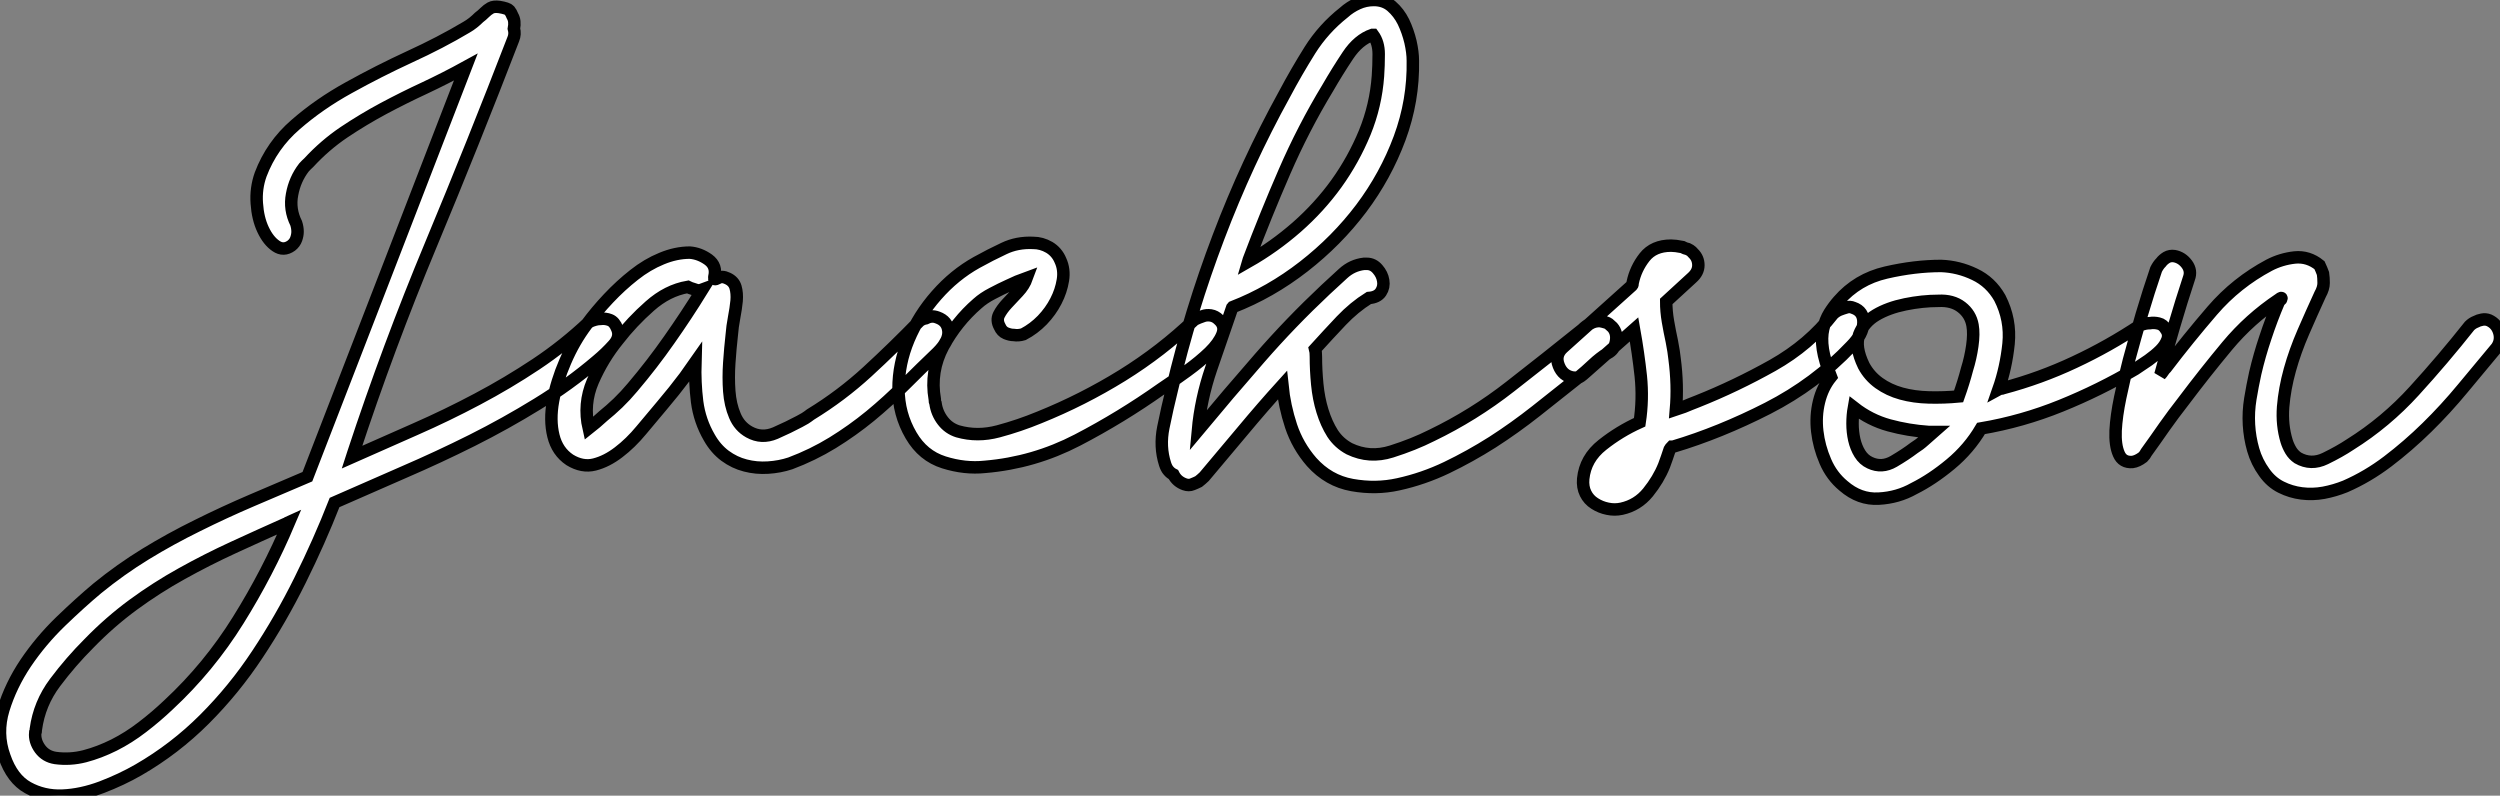<?xml version="1.0" standalone="no"?>
<svg xmlns="http://www.w3.org/2000/svg" viewBox="-17.689 -0.516 200.599 63.845"><rect x="-17.689" y="-0.516" width="200.599" height="63.845" fill="#808080" stroke="none"/><path d="M21-32.14L21-32.14Q19.38-31.25 17.70-30.46Q16.02-29.68 14.39-28.81Q12.77-27.94 11.23-26.91Q9.69-25.87 8.40-24.47L8.40-24.47Q8.29-24.36 8.20-24.28Q8.12-24.19 8.01-24.08L8.01-24.08Q7.28-23.13 7.06-21.92Q6.83-20.72 7.39-19.60L7.39-19.60Q7.50-19.26 7.50-18.93L7.50-18.93Q7.50-18.65 7.39-18.34Q7.28-18.03 7-17.81L7-17.81Q6.38-17.36 5.77-17.78Q5.15-18.20 4.73-19.10Q4.31-19.99 4.23-21.20Q4.14-22.40 4.54-23.52L4.54-23.52Q5.43-25.87 7.34-27.52Q9.24-29.18 11.62-30.49Q14-31.81 16.49-32.96Q18.98-34.10 21.06-35.34L21.06-35.34Q21.34-35.50 21.59-35.70Q21.84-35.90 22.06-36.12L22.06-36.12Q22.29-36.29 22.51-36.51L22.51-36.51Q22.74-36.74 22.99-36.88Q23.24-37.02 23.69-36.96L23.69-36.96Q24.36-36.85 24.50-36.68Q24.64-36.51 24.75-36.23L24.75-36.23Q24.98-35.84 24.86-35.22L24.86-35.22Q24.98-34.78 24.81-34.38L24.81-34.38Q21.62-26.10 18.20-17.89Q14.78-9.69 11.98-1.18L11.98-1.18L11.87-0.84Q14.39-1.96 16.94-3.08Q19.49-4.20 21.92-5.49Q24.36-6.78 26.63-8.29Q28.90-9.80 30.91-11.70L30.91-11.70Q31.42-11.93 31.81-11.93L31.81-11.93Q32.20-11.98 32.56-11.84Q32.93-11.70 33.15-11.14L33.15-11.14Q33.43-10.47 32.84-9.83Q32.26-9.18 31.53-8.57L31.53-8.57Q29.29-6.66 26.74-5.10Q24.19-3.53 21.50-2.18Q18.82-0.84 16.04 0.36Q13.27 1.57 10.47 2.80L10.47 2.80Q9.24 5.94 7.70 9.04Q6.16 12.15 4.28 14.98Q2.41 17.81 0.03 20.19Q-2.35 22.57-5.26 24.25L-5.26 24.25Q-6.61 25.03-8.23 25.65Q-9.86 26.26-11.37 26.32Q-12.88 26.38-14.14 25.68Q-15.40 24.98-16.02 23.18L-16.02 23.18Q-16.69 21.34-16.10 19.40Q-15.51 17.47-14.31 15.68Q-13.10 13.89-11.51 12.35Q-9.91 10.81-8.57 9.69L-8.57 9.69Q-6.72 8.18-4.70 6.94Q-2.69 5.71-0.53 4.65Q1.62 3.58 3.84 2.63Q6.05 1.68 8.29 0.73L8.29 0.73Q11.48-7.50 14.64-15.68Q17.81-23.86 21-32.14ZM6.61 4.48L6.61 4.48Q4.48 5.43 2.35 6.41Q0.22 7.39-1.79 8.51Q-3.81 9.63-5.68 11.00Q-7.56 12.38-9.24 14.11L-9.24 14.11Q-10.70 15.57-11.96 17.25Q-13.22 18.93-13.50 21L-13.50 21Q-13.50 21.22-13.55 21.28L-13.55 21.28Q-13.61 21.95-13.16 22.57Q-12.71 23.18-11.93 23.30L-11.93 23.30Q-10.75 23.46-9.58 23.16Q-8.40 22.85-7.22 22.26Q-6.05 21.67-4.96 20.83Q-3.86 19.99-2.86 19.04L-2.86 19.04Q0.39 16.02 2.74 12.24Q5.10 8.46 6.83 4.37L6.83 4.37L6.72 4.42Q6.66 4.48 6.61 4.48ZM38.98-17.25L38.98-17.25Q39.76-17.19 40.46-16.69Q41.16-16.18 40.94-15.29L40.94-15.29Q40.88-15.01 41.22-15.20Q41.55-15.40 42-15.18L42-15.18Q42.50-14.95 42.64-14.48Q42.78-14 42.73-13.38Q42.67-12.77 42.53-12.04Q42.39-11.31 42.34-10.64L42.34-10.64Q42.22-9.58 42.14-8.40Q42.06-7.22 42.14-6.13Q42.22-5.04 42.59-4.17Q42.95-3.30 43.74-2.86L43.74-2.86Q44.74-2.30 45.84-2.77Q46.93-3.25 47.77-3.70L47.77-3.70Q47.99-3.81 48.22-3.95Q48.44-4.09 48.66-4.26L48.66-4.26Q51.13-5.77 53.23-7.70Q55.33-9.63 57.40-11.76L57.40-11.76Q57.62-11.93 57.90-11.98L57.90-11.98Q58.13-12.10 58.35-12.12Q58.58-12.15 58.86-12.04L58.86-12.04Q59.64-11.76 59.72-10.98Q59.81-10.19 58.86-9.24L58.86-9.24Q57.51-7.95 56.20-6.64Q54.88-5.32 53.45-4.14Q52.02-2.97 50.43-1.99Q48.83-1.01 47.04-0.34L47.04-0.34Q46.20-0.06 45.25 0Q44.30 0.06 43.43-0.17Q42.56-0.39 41.80-0.95Q41.05-1.51 40.54-2.41L40.54-2.41Q39.76-3.75 39.56-5.29Q39.37-6.83 39.42-8.46L39.42-8.46Q39.03-7.90 38.58-7.28L38.58-7.28Q37.74-6.16 36.74-4.98L36.74-4.98Q35.95-4.03 35.08-3.00Q34.22-1.96 33.26-1.23Q32.31-0.50 31.33-0.25Q30.35 0 29.34-0.62L29.34-0.62Q28.34-1.29 28.03-2.55Q27.72-3.81 28-5.35Q28.28-6.89 28.98-8.51Q29.68-10.14 30.69-11.48L30.69-11.48Q31.47-12.54 32.45-13.58Q33.43-14.62 34.50-15.46Q35.56-16.30 36.71-16.77Q37.86-17.25 38.98-17.25ZM38.81-14.50L38.81-14.50Q37.18-14.22 35.76-12.96Q34.33-11.70 33.21-10.25L33.21-10.25Q31.98-8.74 31.19-6.92Q30.41-5.10 30.86-3.14L30.86-3.14Q31.42-3.58 32.03-4.14L32.03-4.14Q32.59-4.59 33.21-5.18Q33.82-5.77 34.38-6.44L34.38-6.44Q35.95-8.29 37.32-10.25Q38.70-12.21 39.98-14.28L39.98-14.28Q39.82-14.22 39.59-14.22L39.59-14.22Q39.42-14.28 39.23-14.34Q39.03-14.39 38.81-14.50L38.81-14.50ZM38.58-14.67L38.58-14.67L38.58-14.67ZM66.53-18.03L66.53-18.03Q67.20-18.03 67.82-17.67Q68.43-17.30 68.71-16.63L68.71-16.63Q69.05-15.90 68.91-15.04Q68.77-14.17 68.35-13.36Q67.93-12.54 67.26-11.84Q66.58-11.14 65.74-10.70L65.74-10.70Q65.35-10.58 64.96-10.64L64.96-10.64Q64.68-10.64 64.34-10.78Q64.01-10.92 63.84-11.31L63.84-11.31Q63.56-11.82 63.78-12.26Q64.01-12.71 64.43-13.16Q64.85-13.61 65.32-14.11Q65.80-14.62 66.02-15.23L66.02-15.23Q65.24-14.95 64.57-14.62L64.57-14.62Q63.95-14.34 63.25-13.97Q62.55-13.61 62.05-13.16L62.05-13.16Q60.37-11.70 59.30-9.72Q58.24-7.73 58.63-5.49L58.63-5.49Q58.63-5.26 58.69-5.15L58.69-5.15Q58.80-4.37 59.28-3.75Q59.75-3.14 60.48-2.91L60.48-2.91Q62.05-2.46 63.73-2.91Q65.41-3.36 67.03-4.03L67.03-4.03Q70.50-5.43 73.67-7.39Q76.83-9.35 79.46-11.87L79.46-11.87Q79.80-12.04 80.14-12.15L80.14-12.15Q80.42-12.26 80.78-12.21Q81.14-12.15 81.42-11.87L81.42-11.87Q81.98-11.37 81.70-10.67Q81.42-9.97 80.67-9.24Q79.91-8.51 78.88-7.76Q77.84-7 76.83-6.33L76.83-6.33Q73.58-4.03 70.08-2.21Q66.58-0.39 62.66-0.06L62.66-0.06Q61.04 0.11 59.36-0.42Q57.68-0.95 56.73-2.58L56.73-2.58Q55.72-4.31 55.72-6.33Q55.72-8.34 56.53-10.28Q57.34-12.21 58.77-13.83Q60.20-15.46 61.99-16.46L61.99-16.46Q63.11-17.08 64.18-17.58Q65.24-18.09 66.53-18.03ZM77.78 0.56L77.78 0.56Q77.56 0.45 77.39 0.25Q77.22 0.06 77.11-0.28L77.11-0.28Q76.66-1.68 76.97-3.22Q77.28-4.76 77.67-6.33L77.67-6.33Q79.13-12.54 81.40-18.51Q83.66-24.47 86.69-29.96L86.69-29.96Q87.64-31.75 88.73-33.49Q89.82-35.22 91.45-36.51L91.45-36.51Q91.95-36.96 92.57-37.24Q93.18-37.52 93.86-37.52L93.86-37.52Q94.70-37.52 95.28-37.02Q95.87-36.51 96.24-35.76Q96.60-35 96.80-34.16Q96.99-33.32 96.99-32.65L96.99-32.65Q97.05-29.46 95.93-26.43Q94.81-23.41 92.85-20.80Q90.89-18.20 88.23-16.13Q85.57-14.06 82.54-12.88L82.54-12.88L82.49-12.82Q81.65-10.42 80.81-7.95Q79.97-5.49 79.74-2.97L79.74-2.97Q82.21-5.94 84.70-8.79Q87.19-11.65 89.99-14.28L89.99-14.28Q90.66-14.90 91.39-15.57Q92.12-16.24 93.07-16.35L93.07-16.35L93.30-16.35Q93.80-16.35 94.16-15.93Q94.53-15.51 94.61-15.01Q94.70-14.50 94.42-14.08Q94.14-13.66 93.46-13.61L93.46-13.61Q92.29-12.88 91.25-11.79Q90.22-10.70 89.15-9.52L89.15-9.52Q89.21-9.30 89.21-8.90L89.21-8.90Q89.21-7.84 89.32-6.69Q89.43-5.54 89.74-4.54Q90.05-3.53 90.55-2.74Q91.06-1.96 91.90-1.51L91.90-1.51Q93.52-0.73 95.28-1.29Q97.05-1.85 98.50-2.58L98.50-2.58Q101.86-4.20 104.80-6.50Q107.74-8.79 110.60-11.09L110.60-11.09Q110.88-11.37 111.22-11.56Q111.55-11.76 112-11.76L112-11.76Q112.56-11.65 112.70-11.54Q112.84-11.42 113.01-11.26L113.01-11.26Q113.40-10.81 113.29-10.14Q113.18-9.46 112.62-9.18L112.62-9.18Q112-8.79 111.44-8.26Q110.88-7.73 110.26-7.22L110.26-7.22Q108.58-5.88 106.88-4.54Q105.17-3.19 103.38-2.04Q101.58-0.90 99.71 0Q97.83 0.90 95.82 1.34L95.82 1.34Q94.02 1.74 92.12 1.40Q90.22 1.06 88.87-0.45L88.87-0.45Q87.75-1.74 87.22-3.33Q86.69-4.93 86.52-6.61L86.52-6.61Q84.90-4.82 83.36-2.97Q81.82-1.12 80.25 0.73L80.25 0.73Q80.02 0.95 79.80 1.12L79.80 1.12Q79.58 1.23 79.30 1.34Q79.02 1.46 78.68 1.34L78.68 1.34Q78.06 1.12 77.78 0.56ZM93.80-34.72L93.74-34.72Q92.62-34.33 91.78-33.07Q90.94-31.81 90.16-30.46L90.16-30.46Q88.20-27.22 86.69-23.74Q85.18-20.27 83.83-16.69L83.83-16.69L83.78-16.52Q85.85-17.70 87.67-19.29Q89.49-20.89 90.86-22.79Q92.23-24.70 93.13-26.88Q94.02-29.06 94.19-31.42L94.19-31.42Q94.25-32.26 94.25-33.18Q94.25-34.10 93.80-34.72L93.80-34.72ZM112.50-9.13L112.50-9.13L112.50-9.13ZM117.71-17.81L117.71-17.81Q118.05-17.81 118.61-17.70L118.61-17.70Q118.83-17.58 119.06-17.53L119.06-17.53Q119.28-17.42 119.34-17.36Q119.39-17.30 119.50-17.19L119.50-17.19Q119.90-16.80 119.90-16.24Q119.90-15.68 119.39-15.23L119.39-15.23L117.32-13.33Q117.32-12.54 117.46-11.73Q117.60-10.92 117.77-10.14L117.77-10.14Q117.88-9.58 117.91-9.35Q117.94-9.13 117.99-8.74L117.99-8.74Q118.27-6.61 118.10-4.65L118.10-4.65Q118.44-4.76 118.72-4.87L118.72-4.87Q119-4.98 119.28-5.10Q119.56-5.21 119.84-5.32L119.84-5.32Q122.92-6.55 125.86-8.20Q128.80-9.86 130.70-12.32L130.70-12.32Q130.93-12.54 131.21-12.66L131.21-12.66Q131.49-12.77 131.77-12.85Q132.05-12.94 132.33-12.82L132.33-12.82Q133.17-12.54 133.14-11.62Q133.11-10.70 132.16-9.74L132.16-9.74Q129.30-6.72 125.47-4.76Q121.63-2.80 117.88-1.68L117.88-1.68Q117.82-1.68 117.77-1.68L117.77-1.68Q117.66-1.57 117.60-1.46L117.60-1.46Q117.49-1.12 117.38-0.81Q117.26-0.50 117.15-0.17L117.15-0.17Q116.70 0.95 115.86 1.99Q115.02 3.02 113.74 3.30L113.74 3.30Q113.18 3.42 112.62 3.30Q112.06 3.19 111.58 2.88Q111.10 2.58 110.85 2.07Q110.60 1.57 110.66 0.90L110.66 0.90Q110.82-0.73 112.20-1.82Q113.57-2.91 115.19-3.64L115.19-3.64L115.19-3.64Q115.47-5.49 115.28-7.34Q115.08-9.18 114.74-11.09L114.74-11.09L110.82-7.62Q110.38-7.22 110.24-7.22Q110.10-7.22 109.87-7.22L109.87-7.22Q109.03-7.34 108.70-8.18Q108.36-9.02 109.03-9.63L109.03-9.63L114.58-14.62Q114.63-14.67 114.63-14.84L114.63-14.84Q114.86-15.96 115.58-16.88Q116.31-17.81 117.71-17.81ZM139.38-16.18L139.38-16.18Q140.78-16.13 142.07-15.51Q143.36-14.90 144.09-13.61L144.09-13.61Q144.98-11.87 144.79-9.94Q144.59-8.01 143.98-6.27L143.98-6.27Q144.09-6.33 144.17-6.33Q144.26-6.33 144.37-6.38L144.37-6.38Q147.34-7.17 150.08-8.46Q152.82-9.74 155.34-11.42L155.34-11.42Q155.74-11.59 156.13-11.59L156.13-11.59Q156.46-11.65 156.83-11.56Q157.19-11.48 157.42-11.09L157.42-11.09Q157.70-10.70 157.53-10.25Q157.36-9.80 156.97-9.41Q156.58-9.02 156.02-8.62Q155.46-8.23 154.95-7.90L154.95-7.90Q152.10-6.22 148.99-4.96Q145.88-3.70 142.58-3.14L142.58-3.14Q141.62-1.51 140.14-0.28Q138.66 0.95 137.20 1.68L137.20 1.68Q135.91 2.41 134.37 2.49Q132.83 2.58 131.54 1.46L131.54 1.46Q130.59 0.67 130.09-0.50Q129.58-1.68 129.44-2.91Q129.30-4.14 129.58-5.29Q129.86-6.44 130.54-7.28L130.54-7.28Q130.03-8.57 129.89-9.49Q129.75-10.42 129.92-11.14Q130.09-11.87 130.42-12.40Q130.76-12.94 131.15-13.38L131.15-13.38Q132.66-15.12 134.96-15.65Q137.26-16.18 139.38-16.18ZM132.38-4.82L132.38-4.82Q132.27-4.20 132.27-3.53Q132.27-2.86 132.41-2.24Q132.55-1.62 132.86-1.12Q133.17-0.62 133.67-0.39L133.67-0.39Q134.62 0.06 135.58-0.50Q136.53-1.06 137.20-1.57L137.20-1.57Q137.65-1.85 138.01-2.18Q138.38-2.52 138.77-2.86L138.77-2.86L138.38-2.86Q136.75-2.97 135.21-3.39Q133.67-3.81 132.38-4.82L132.38-4.82ZM139.16-13.38L139.16-13.38Q137.87-13.38 136.50-13.10Q135.13-12.82 134.15-12.24Q133.17-11.65 132.80-10.67Q132.44-9.69 133.17-8.18L133.17-8.18Q133.62-7.34 134.40-6.78Q135.18-6.22 136.19-5.94Q137.20-5.66 138.40-5.63Q139.61-5.60 140.78-5.71L140.78-5.71Q141.18-6.83 141.46-7.90L141.46-7.90Q141.74-8.79 141.88-9.77Q142.02-10.75 141.90-11.42L141.90-11.42Q141.74-12.32 141.01-12.88Q140.28-13.44 139.16-13.38ZM158.09-16.97L158.09-16.97Q158.70-16.86 159.10-16.32Q159.49-15.79 159.26-15.18L159.26-15.18Q158.65-13.33 158.09-11.42Q157.53-9.52 157.02-7.62L157.02-7.62L156.97-7.45Q157.08-7.56 157.19-7.73Q157.30-7.90 157.42-8.01L157.42-8.01Q159.21-10.36 161.14-12.60Q163.07-14.84 165.70-16.24L165.70-16.24Q166.66-16.74 167.75-16.86Q168.84-16.97 169.74-16.24L169.74-16.24Q169.90-15.90 170.02-15.57L170.02-15.57Q170.07-15.23 170.07-14.81Q170.07-14.39 169.79-13.89L169.79-13.89Q169.12-12.43 168.45-10.89Q167.78-9.35 167.36-7.84Q166.94-6.33 166.82-4.87Q166.71-3.42 167.10-2.13L167.10-2.13Q167.22-1.74 167.44-1.37Q167.66-1.01 168-0.78L168-0.78Q169.06-0.17 170.21-0.73Q171.36-1.29 172.20-1.85L172.20-1.85Q175.06-3.64 177.35-6.16Q179.65-8.68 181.78-11.37L181.78-11.37Q182-11.59 182.28-11.70L182.28-11.70Q182.50-11.82 182.78-11.87Q183.06-11.93 183.34-11.82L183.34-11.82Q183.96-11.54 184.16-10.86Q184.35-10.19 183.96-9.63L183.96-9.63Q182.62-8.01 181.24-6.36Q179.87-4.70 178.36-3.22Q176.85-1.74 175.22-0.50Q173.60 0.73 171.81 1.51L171.81 1.51Q170.97 1.85 170.07 2.02Q169.18 2.18 168.31 2.07Q167.44 1.96 166.66 1.57Q165.87 1.18 165.31 0.39L165.31 0.39Q164.70-0.45 164.42-1.43Q164.14-2.41 164.08-3.44Q164.02-4.48 164.19-5.52Q164.36-6.55 164.58-7.56L164.58-7.56Q164.92-9.02 165.40-10.44Q165.87-11.87 166.49-13.33L166.49-13.33Q166.60-13.44 166.66-13.50L166.66-13.50Q166.77-13.72 166.49-13.50L166.49-13.50Q164.14-11.93 162.34-9.77Q160.55-7.62 158.82-5.32L158.82-5.32Q158.03-4.31 157.30-3.28Q156.58-2.24 155.85-1.23L155.85-1.23Q155.74-1.01 155.57-0.84L155.57-0.84Q155.12-0.50 154.73-0.45L154.73-0.45Q153.94-0.39 153.64-1.09Q153.33-1.79 153.38-2.97Q153.44-4.14 153.75-5.63Q154.06-7.11 154.45-8.62L154.45-8.62Q154.95-10.47 155.48-12.29Q156.02-14.11 156.63-15.90L156.63-15.90Q156.80-16.24 157.02-16.46L157.02-16.46Q157.19-16.69 157.47-16.86Q157.75-17.02 158.09-16.97Z" fill="white" stroke="black" transform="translate(0 0) scale(1 1) translate(-1.313 37.004)"/></svg>